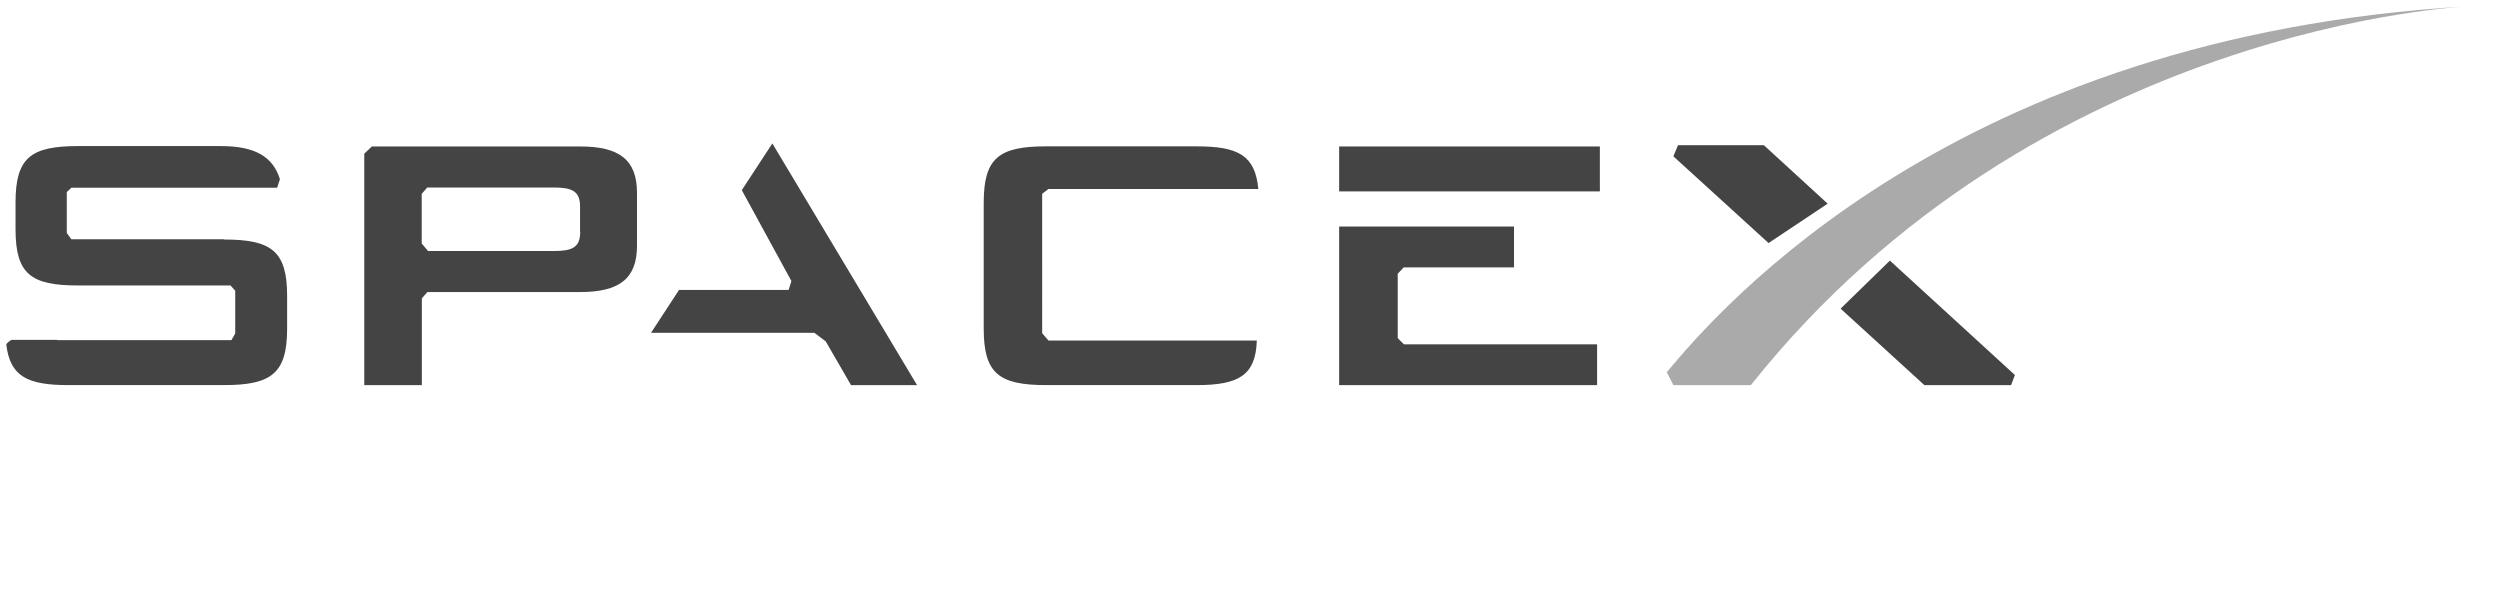 <svg xmlns="http://www.w3.org/2000/svg" width="198" height="48" stroke="none" stroke-linecap="round" stroke-linejoin="round" fill="#fff" fill-rule="evenodd"><g fill="#444" fill-rule="nonzero"><path d="M45.95 11.6h-16.5l-.6.57V30.5h4.56v-6.87l.44-.5h12.1c3.06 0 4.5-1.03 4.5-3.66v-4.2c0-2.64-1.43-3.67-4.5-3.67m0 6.78c0 1.24-.66 1.5-2.1 1.5H33.9l-.5-.6v-3.93l.44-.5h10c1.43 0 2.1.26 2.1 1.5v2.02zm12.8-3.32l3.93 7.2-.22.7h-8.68l-2.22 3.4H64.5l.9.68 2 3.46h5.23L61.17 11.36m49.53 15.42v-5.1l.47-.5h8.74v-3.24h-13.85V30.5h20.43v-3.23h-15.3m-5.13-15.67h20.65v3.56h-20.65z"/><path d="M83.03 14.97h16.63c-.25-2.65-1.56-3.38-4.9-3.38h-11.9c-3.75 0-4.95.92-4.95 4.47v9.97c0 3.55 1.2 4.47 4.95 4.47h11.92c3.37 0 4.67-.8 4.76-3.53h-16.5l-.5-.58V15.35m-64.78 3.6H5.65l-.36-.5v-3.24l.36-.34h16.3l.22-.68c-.56-1.8-2-2.62-4.67-2.62H6.18c-3.75 0-4.95.92-4.95 4.47v2.1c0 3.56 1.2 4.47 4.95 4.47h12.08l.37.42v3.38l-.3.53H4.52v-.02H.9s-.42.26-.4.38c.3 2.5 1.66 3.2 4.9 3.2h12.34c3.75 0 5-.92 5-4.47v-2.6c0-3.55-1.24-4.46-5-4.46M139.7 11.5h-6.8l-.37.88 7.54 6.87 4.68-3.12m1.03 8.32l6.63 6.05h6.87l.3-.8-9.9-9.06-3.9 3.8"/></g><path d="M138.67 30.5h-6.14l-.52-1.02C136.2 24.43 154.88 2.82 195.5.5c0 0-34.1 1.44-56.83 30" fill="#aaa" fill-rule="nonzero"/></svg>
